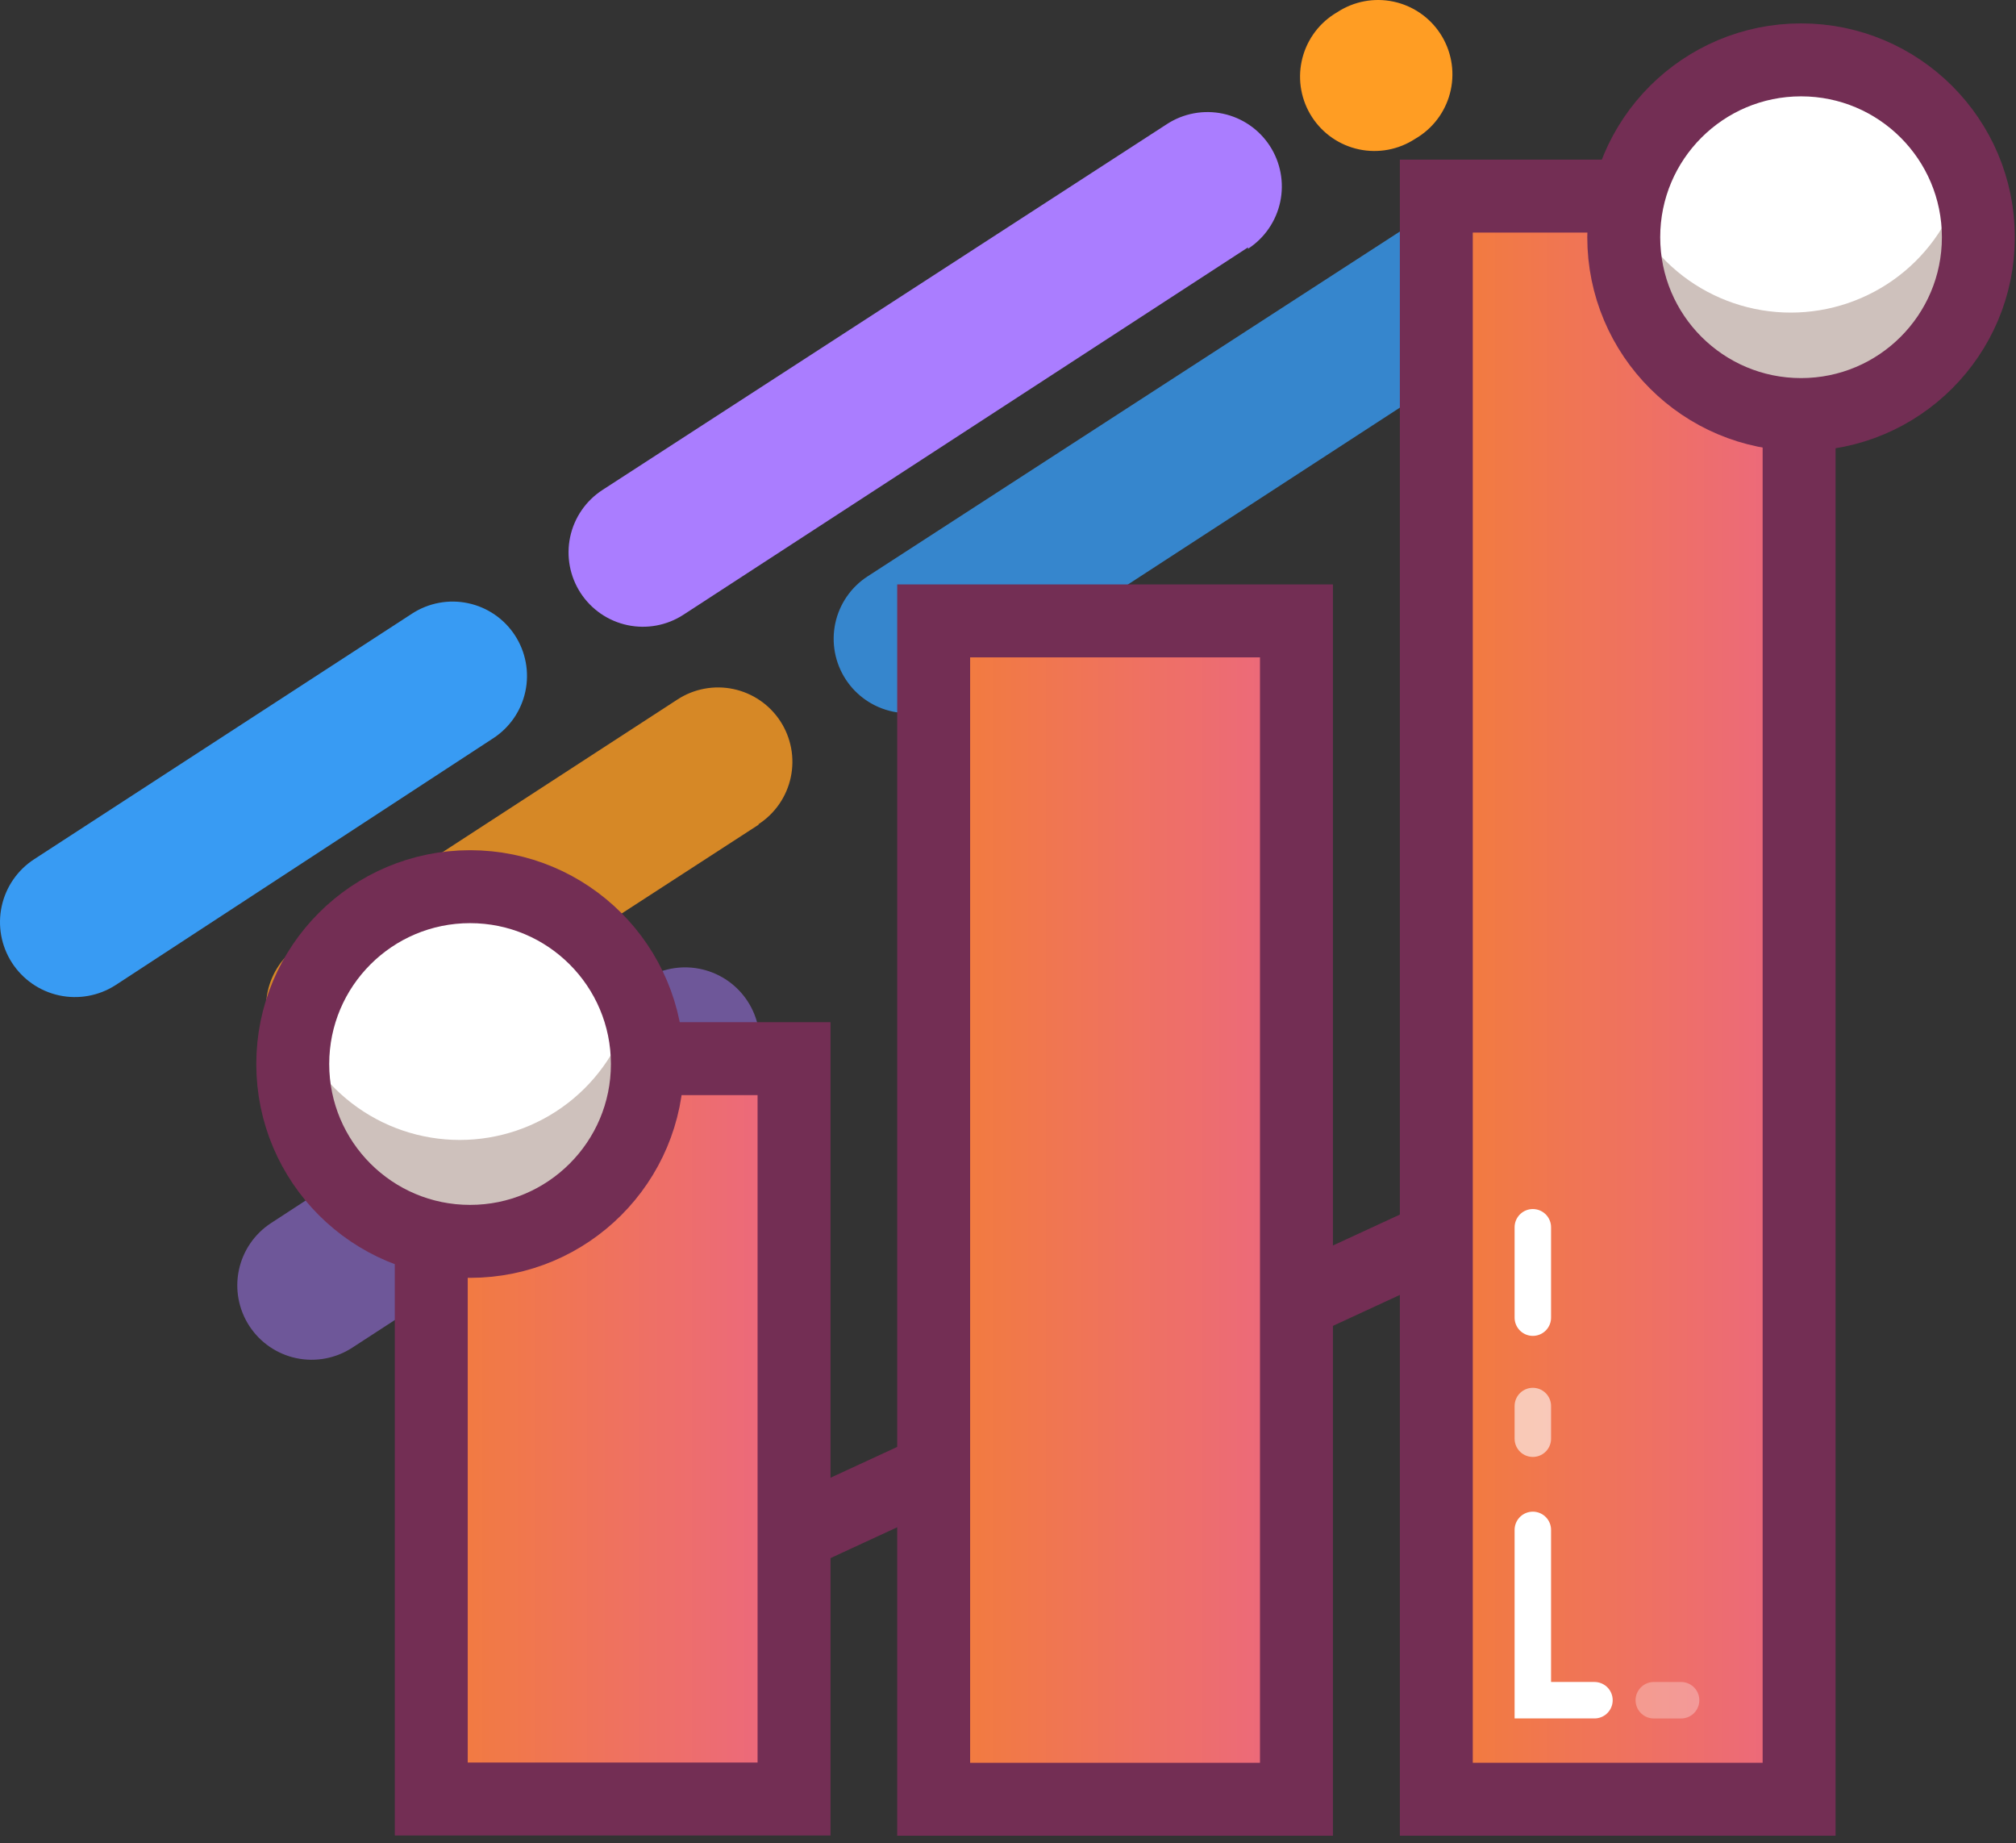 <svg width="163" height="149" viewBox="0 0 163 149" fill="none" xmlns="http://www.w3.org/2000/svg">
<rect x="0" y="0" width="163" height="149" fill="#333333" stroke="none"/>
<path opacity="0.8" d="M122.364 26.982L76.693 56.678C75.356 57.547 73.729 57.849 72.169 57.519C70.609 57.188 69.245 56.251 68.376 54.914C67.507 53.577 67.204 51.95 67.535 50.39C67.866 48.831 68.803 47.466 70.139 46.597L115.81 17.015C117.147 16.145 118.774 15.843 120.334 16.174C121.894 16.505 123.258 17.441 124.127 18.778C124.996 20.115 125.299 21.742 124.968 23.302C124.637 24.862 123.701 26.226 122.364 27.095V26.982Z" fill="#389BF3"/>
<path opacity="0.8" d="M61.333 66.668L30.795 86.466C30.133 86.896 29.392 87.192 28.616 87.336C27.84 87.48 27.043 87.47 26.271 87.306C25.498 87.143 24.766 86.828 24.115 86.381C23.464 85.935 22.908 85.364 22.477 84.702C22.047 84.04 21.751 83.3 21.607 82.524C21.463 81.748 21.473 80.951 21.637 80.178C21.8 79.406 22.115 78.673 22.561 78.022C23.008 77.372 23.579 76.815 24.241 76.385L54.779 56.542C55.441 56.111 56.181 55.816 56.957 55.672C57.734 55.527 58.531 55.537 59.303 55.701C60.075 55.865 60.808 56.179 61.459 56.626C62.109 57.073 62.666 57.644 63.096 58.305C63.527 58.967 63.822 59.708 63.967 60.484C64.111 61.26 64.101 62.057 63.937 62.829C63.773 63.602 63.459 64.334 63.012 64.985C62.565 65.636 61.995 66.192 61.333 66.623V66.668Z" fill="#FF9D23"/>
<path d="M100.905 19.997L55.258 49.693C54.596 50.124 53.855 50.419 53.079 50.564C52.303 50.708 51.506 50.698 50.734 50.534C49.174 50.203 47.809 49.267 46.94 47.93C46.071 46.593 45.769 44.966 46.099 43.406C46.43 41.846 47.367 40.482 48.704 39.612L94.352 10.03C95.014 9.6 95.754 9.304 96.53 9.16C97.306 9.016 98.103 9.026 98.876 9.189C99.648 9.353 100.38 9.667 101.031 10.114C101.682 10.561 102.239 11.132 102.669 11.794C103.099 12.456 103.395 13.196 103.539 13.972C103.684 14.748 103.674 15.545 103.51 16.317C103.346 17.09 103.032 17.822 102.585 18.473C102.138 19.124 101.567 19.681 100.905 20.111V19.997Z" fill="#AA7DFF"/>
<path d="M39.875 59.681L9.337 79.638C7.985 80.507 6.343 80.803 4.772 80.462C3.202 80.121 1.831 79.169 0.962 77.817C0.093 76.466 -0.203 74.824 0.138 73.253C0.48 71.683 1.431 70.312 2.783 69.443L33.321 49.6C33.983 49.17 34.723 48.874 35.499 48.73C36.276 48.586 37.073 48.596 37.845 48.76C38.617 48.923 39.35 49.238 40.001 49.685C40.651 50.131 41.208 50.702 41.638 51.364C42.069 52.026 42.364 52.766 42.508 53.542C42.653 54.319 42.643 55.115 42.479 55.888C42.315 56.66 42.001 57.393 41.554 58.044C41.107 58.694 40.537 59.251 39.875 59.681Z" fill="#389BF3"/>
<path d="M114.698 11.052L114.402 11.234C113.74 11.665 113 11.96 112.224 12.105C111.448 12.249 110.65 12.239 109.878 12.075C109.106 11.911 108.373 11.597 107.722 11.15C107.072 10.703 106.515 10.133 106.085 9.471C105.654 8.809 105.359 8.069 105.214 7.292C105.07 6.516 105.08 5.719 105.244 4.947C105.408 4.175 105.722 3.442 106.169 2.791C106.616 2.14 107.186 1.584 107.848 1.154L108.144 0.972C109.481 0.102 111.108 -0.2 112.668 0.131C114.228 0.462 115.592 1.398 116.461 2.735C117.33 4.072 117.633 5.699 117.302 7.259C116.971 8.819 116.035 10.183 114.698 11.052Z" fill="#FF9D23"/>
<path opacity="0.5" d="M59.012 89.104L28.474 108.947C27.137 109.816 25.51 110.118 23.95 109.788C22.391 109.457 21.026 108.52 20.157 107.183C19.288 105.847 18.986 104.219 19.316 102.66C19.647 101.1 20.584 99.735 21.921 98.866L52.391 79C53.728 78.232 55.31 78.005 56.81 78.368C58.31 78.73 59.614 79.653 60.453 80.948C61.293 82.242 61.604 83.809 61.324 85.327C61.043 86.844 60.191 88.196 58.944 89.104H59.012Z" fill="#AA7DFF"/>
<path opacity="0.5" d="M133.809 40.474L133.536 40.656C132.198 41.425 130.616 41.651 129.116 41.289C127.617 40.927 126.313 40.003 125.473 38.709C124.633 37.414 124.322 35.847 124.603 34.33C124.883 32.813 125.735 31.461 126.982 30.553L127.255 30.371C127.917 29.888 128.671 29.546 129.47 29.364C130.269 29.183 131.097 29.166 131.902 29.316C132.708 29.465 133.475 29.776 134.156 30.232C134.837 30.687 135.419 31.276 135.864 31.963C136.31 32.651 136.611 33.422 136.749 34.23C136.887 35.037 136.859 35.864 136.667 36.661C136.475 37.457 136.122 38.206 135.631 38.862C135.139 39.517 134.519 40.066 133.809 40.474Z" fill="#FF9D23"/>
<path d="M38.666 135.867L126.412 95.316" stroke="#732E54" stroke-width="5.897" stroke-miterlimit="10" stroke-linecap="round"/>
<path d="M77.102 48.145H103.43V135.481H77.102V48.145Z" fill="white"/>
<path d="M117.742 14.215H144.116V143.809H117.742V14.215Z" fill="url(#paint0_linear_7833_176400)"/>
<path d="M116.131 15.852H145.463V145.445H116.131V15.852Z" stroke="#732E54" stroke-width="5.897" stroke-miterlimit="10"/>
<path d="M77.17 52.262H103.498V143.285H77.17V52.262Z" fill="url(#paint1_linear_7833_176400)"/>
<path d="M75.49 50.191H104.822V145.447H75.49V50.191Z" stroke="#732E54" stroke-width="5.897" stroke-miterlimit="10"/>
<path d="M35.822 85.098H62.31V144.945H35.822V85.098Z" fill="url(#paint2_linear_7833_176400)"/>
<path d="M34.869 85.578H64.201V145.426H34.869V85.578Z" stroke="#732E54" stroke-width="5.897" stroke-miterlimit="10"/>
<path d="M144.322 32.192C152.24 32.192 158.658 25.773 158.658 17.856C158.658 9.938 152.24 3.52 144.322 3.52C136.405 3.52 129.986 9.938 129.986 17.856C129.986 25.773 136.405 32.192 144.322 32.192Z" fill="white"/>
<path fill-rule="evenodd" clip-rule="evenodd" d="M159.092 18.333C159.169 20.262 158.856 22.187 158.171 23.992C157.485 25.797 156.443 27.445 155.105 28.837C153.767 30.229 152.162 31.337 150.386 32.093C148.609 32.85 146.698 33.24 144.768 33.24C142.837 33.24 140.926 32.85 139.15 32.093C137.374 31.337 135.768 30.229 134.431 28.837C133.093 27.445 132.05 25.797 131.365 23.992C130.68 22.187 130.366 20.262 130.443 18.333C130.435 17.087 130.604 15.846 130.944 14.646C131.761 17.694 133.561 20.387 136.064 22.308C138.568 24.228 141.635 25.269 144.79 25.269C147.946 25.269 151.013 24.228 153.517 22.308C156.02 20.387 157.82 17.694 158.637 14.646C158.94 15.852 159.092 17.09 159.092 18.333Z" fill="#CEC1BC"/>
<path d="M145.621 33.512C153.539 33.512 159.957 27.093 159.957 19.176C159.957 11.258 153.539 4.84 145.621 4.84C137.704 4.84 131.285 11.258 131.285 19.176C131.285 27.093 137.704 33.512 145.621 33.512Z" stroke="#732E54" stroke-width="5.897" stroke-miterlimit="10"/>
<path d="M36.688 99.047C44.605 99.047 51.024 92.629 51.024 84.711C51.024 76.793 44.605 70.375 36.688 70.375C28.77 70.375 22.352 76.793 22.352 84.711C22.352 92.629 28.77 99.047 36.688 99.047Z" fill="white"/>
<path fill-rule="evenodd" clip-rule="evenodd" d="M51.483 85.19C51.483 88.993 49.973 92.639 47.285 95.328C44.596 98.016 40.95 99.526 37.147 99.526C33.345 99.526 29.699 98.016 27.01 95.328C24.322 92.639 22.811 88.993 22.811 85.19C22.798 83.942 22.975 82.699 23.335 81.504C24.144 84.556 25.939 87.255 28.442 89.18C30.944 91.106 34.013 92.15 37.17 92.15C40.328 92.15 43.396 91.106 45.899 89.18C48.401 87.255 50.197 84.556 51.005 81.504C51.328 82.706 51.489 83.946 51.483 85.19Z" fill="#CEC1BC"/>
<path d="M38.006 100.348C45.924 100.348 52.342 93.93 52.342 86.012C52.342 78.094 45.924 71.676 38.006 71.676C30.088 71.676 23.67 78.094 23.67 86.012C23.67 93.93 30.088 100.348 38.006 100.348Z" stroke="#732E54" stroke-width="5.897" stroke-miterlimit="10"/>
<path opacity="0.3" d="M133.715 137.441H135.922" stroke="white" stroke-width="2.948" stroke-miterlimit="10" stroke-linecap="round"/>
<path d="M123.934 123.672V137.439H128.917" stroke="white" stroke-width="2.948" stroke-miterlimit="10" stroke-linecap="round"/>
<path opacity="0.6" d="M123.934 113.66V116.3" stroke="white" stroke-width="2.948" stroke-miterlimit="10" stroke-linecap="round"/>
<path d="M123.934 99.209V106.514" stroke="white" stroke-width="2.948" stroke-miterlimit="10" stroke-linecap="round"/>
<defs>
<linearGradient id="paint0_linear_7833_176400" x1="117.742" y1="79.023" x2="144.116" y2="79.023" gradientUnits="userSpaceOnUse">
<stop offset="0.04" stop-color="#F27B40"/>
<stop offset="1" stop-color="#EC697D"/>
</linearGradient>
<linearGradient id="paint1_linear_7833_176400" x1="77.17" y1="97.773" x2="103.498" y2="97.773" gradientUnits="userSpaceOnUse">
<stop offset="0.04" stop-color="#F27B40"/>
<stop offset="1" stop-color="#EC697D"/>
</linearGradient>
<linearGradient id="paint2_linear_7833_176400" x1="35.822" y1="115.021" x2="62.31" y2="115.021" gradientUnits="userSpaceOnUse">
<stop offset="0.04" stop-color="#F27B40"/>
<stop offset="1" stop-color="#EC697D"/>
</linearGradient>
</defs>
</svg>
